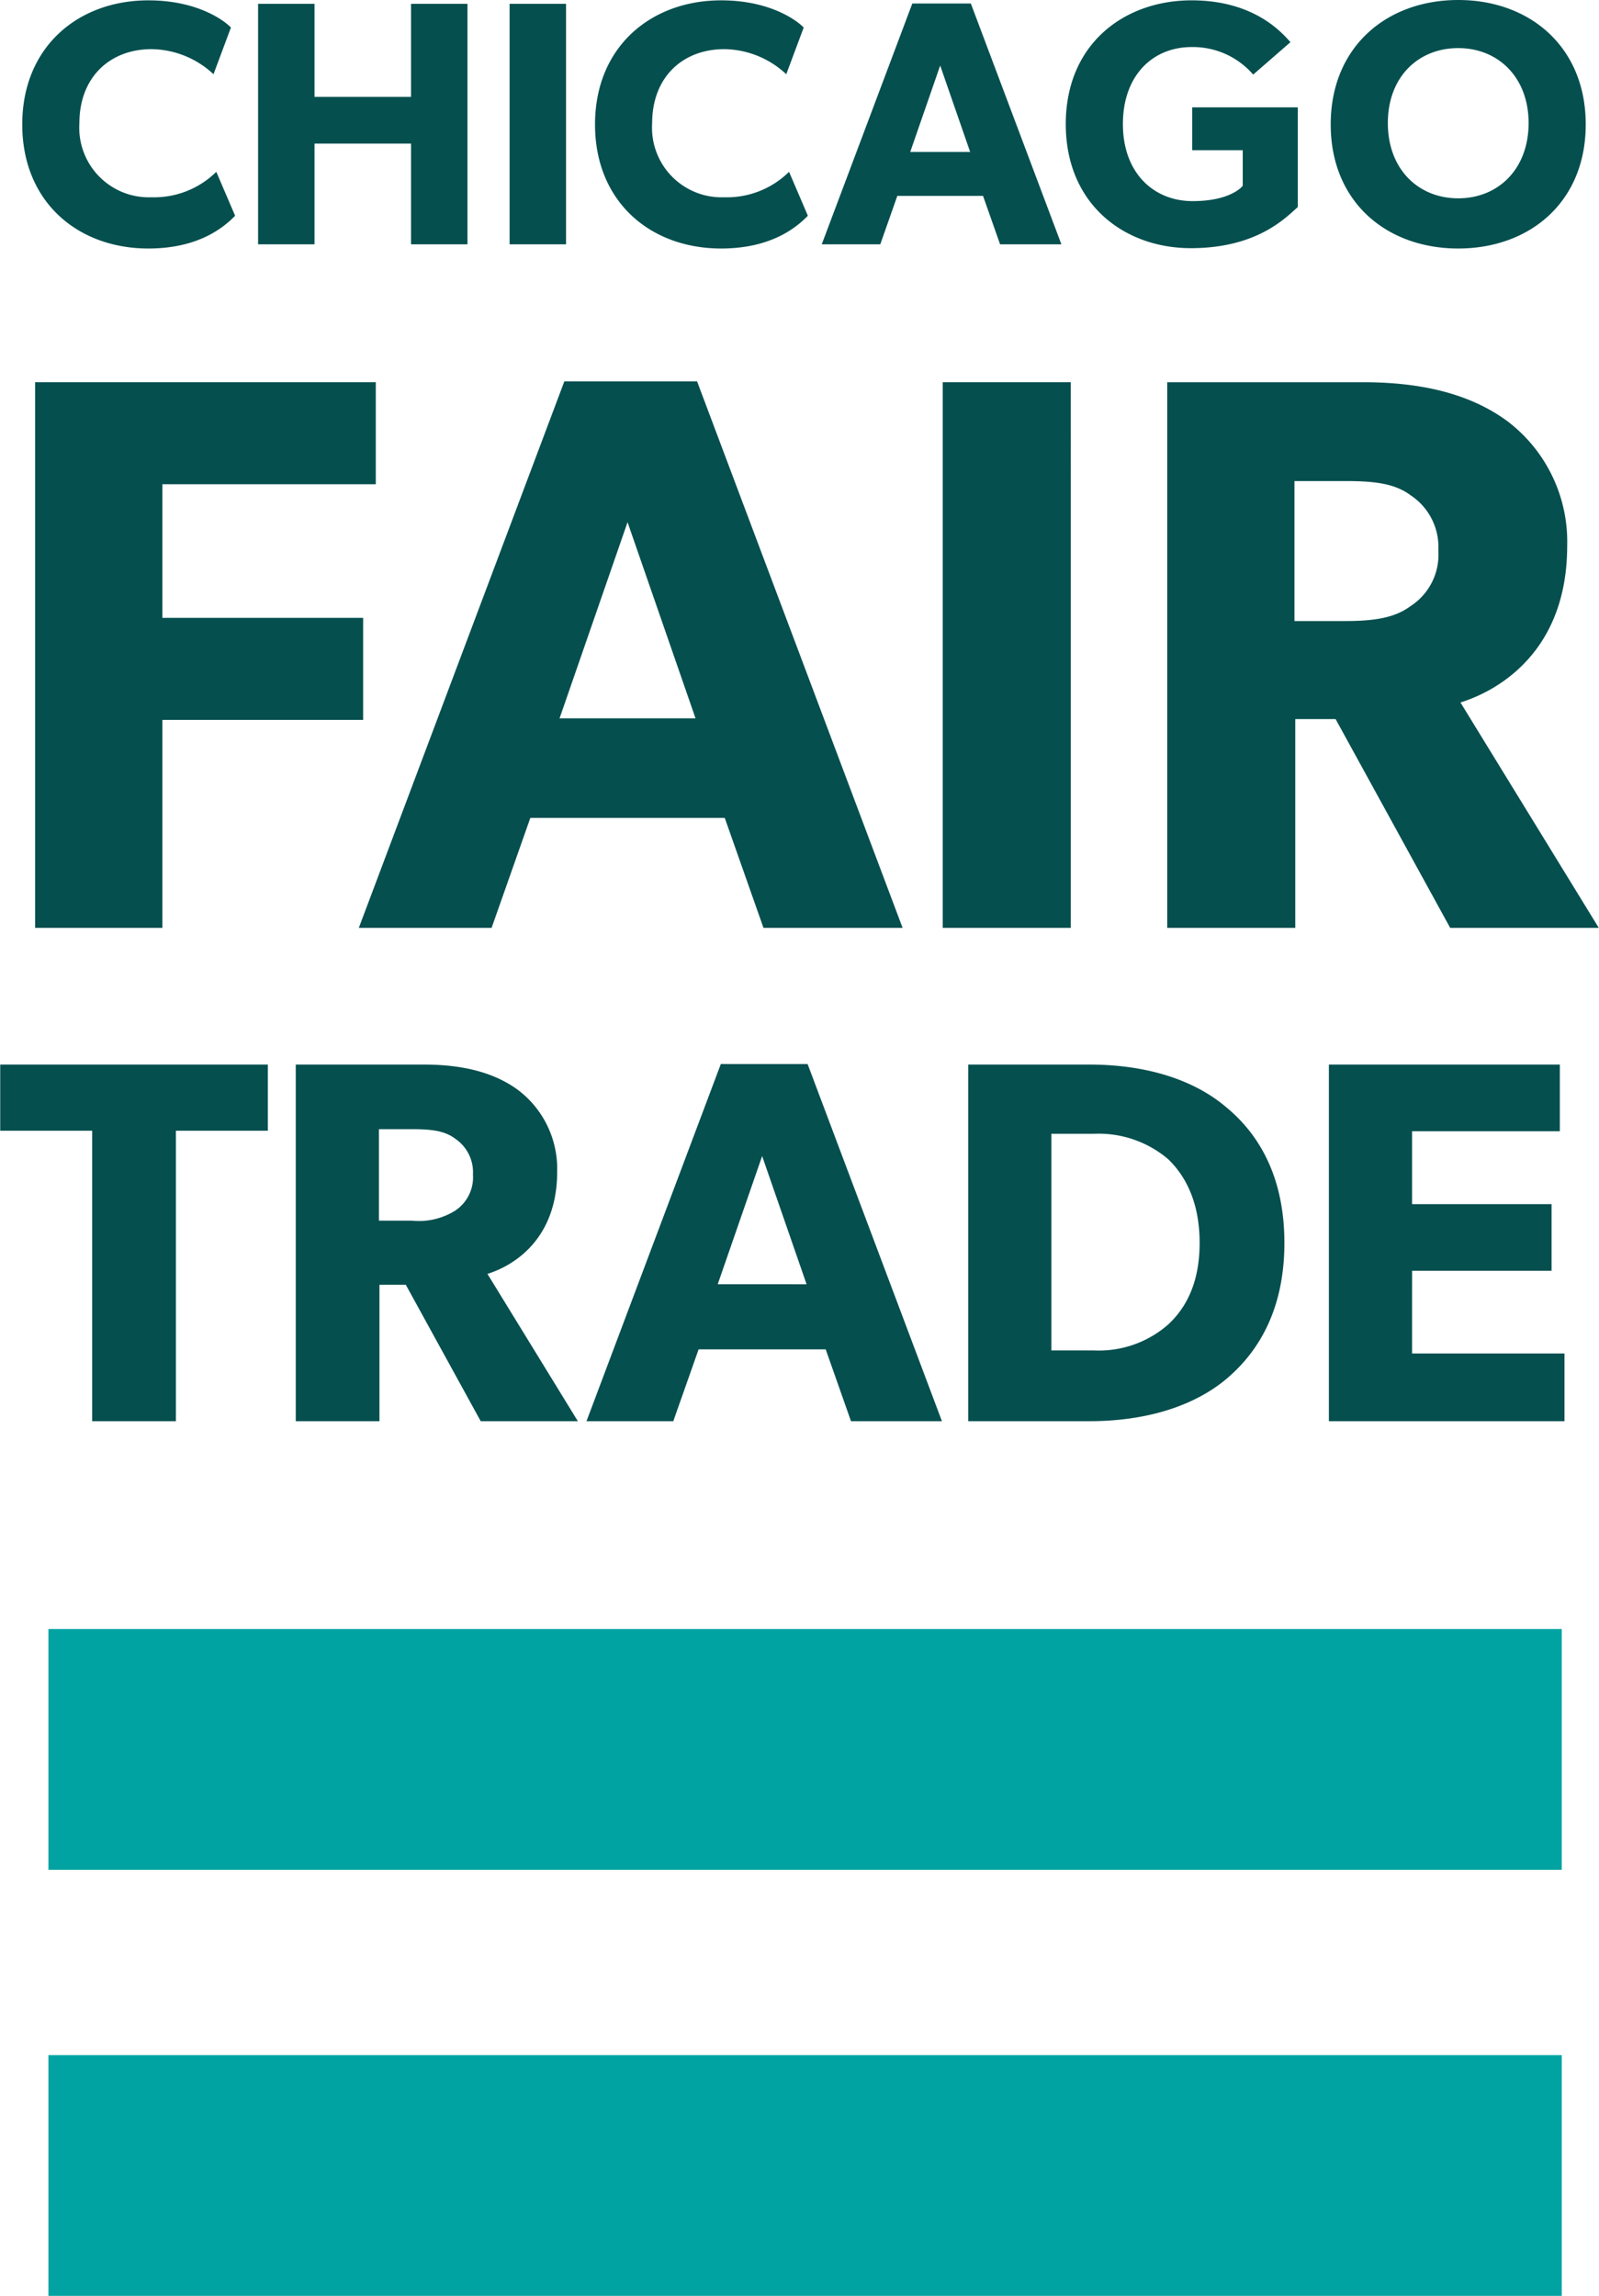 <svg viewBox="0 0 150.922 216.653" xmlns="http://www.w3.org/2000/svg" width="1742" height="2500"><path d="M4.55 153.726v22.718h142.876v-22.718zm0 62.927h142.876v-22.718H4.55z" fill="#00a3a1"/><path d="M50.047 77.186h18.358l3.656 10.373h13.134L65.793 35.995H53.257L33.855 87.56h12.536zm9.18-27.91l6.417 18.508H52.808zm-23.77-3.58v-9.628H3.293v51.49h12.015V67.934h18.955v-9.629H15.309V45.696zm101.436 41.863h14.029L137.864 66.29c3.807-1.192 10.075-4.999 10.075-14.774a14.266 14.266 0 0 0-5.673-11.791c-3.357-2.462-7.835-3.656-13.58-3.656h-18.508v51.49h12.09V67.856h3.806zM122.19 58.605V45.396h4.778c2.762 0 4.7.223 6.194 1.345a5.849 5.849 0 0 1 2.612 5.223 5.764 5.764 0 0 1-2.612 5.223c-1.493 1.118-3.432 1.418-6.194 1.418zm-21.12-22.537H88.983v51.49h12.088zm-48.488 74.487a9.324 9.324 0 0 0-3.706-7.707c-2.196-1.61-5.122-2.39-8.877-2.39H27.903v33.654h7.902v-12.875h2.486l7.074 12.875h9.17L46 120.212c2.487-.78 6.584-3.269 6.584-9.657zm-9.657 3.705a6.474 6.474 0 0 1-4.049.928h-3.121v-8.633h3.121c1.806 0 3.073.146 4.049.878a3.825 3.825 0 0 1 1.707 3.413 3.765 3.765 0 0 1-1.707 3.414zm25.108-13.853L55.35 134.113h8.195l2.39-6.78h12l2.388 6.78h8.586l-12.683-33.705zm-.293 20.78l4.194-12.095 4.195 12.096zm48.034-16.681c-2.78-2.39-7.12-4.048-12.975-4.048H91.388v33.654H102.8c5.855 0 10.194-1.656 12.976-3.999 2.83-2.39 5.464-6.293 5.464-12.828s-2.634-10.437-5.465-12.78zm-5.511 20.486a9.91 9.91 0 0 1-7.025 2.44H99.24v-20.44h4a10.127 10.127 0 0 1 7.024 2.392c1.416 1.365 2.974 3.755 2.974 7.901s-1.558 6.389-2.974 7.707zM0 106.702h8.682v27.41h7.902v-27.41h8.682v-6.244H0zm133.295 13.216h13.169v-6.29h-13.17v-6.879h13.95v-6.291h-21.803v33.654h22.243v-6.388h-14.39zM84.697 18.484h8.091l1.611 4.572h5.788L91.637.33h-5.525l-8.551 22.727h5.526zm4.046-12.3l2.83 8.157h-5.659zm23.665 17.234c6.25 0 8.946-2.862 10.098-3.881V10.13h-9.967v4.045h4.77v3.356s-1.053 1.447-4.737 1.447-6.578-2.664-6.578-7.269 2.829-7.268 6.48-7.268a7.518 7.518 0 0 1 5.82 2.598l3.52-3.06c-.724-.789-3.322-3.947-9.34-3.947-6.349 0-11.874 4.112-11.874 11.677s5.526 11.709 11.808 11.709zm25.245.032c6.74 0 12.037-4.373 12.037-11.708S144.394 0 137.653 0c-6.744 0-12.039 4.407-12.039 11.742s5.295 11.708 12.04 11.708zm0-18.91c3.78 0 6.643 2.762 6.643 7.07 0 4.342-2.862 7.104-6.643 7.104-3.784 0-6.645-2.762-6.645-7.104s2.861-7.07 6.645-7.07zM13.988 23.45c4.638 0 7.038-1.907 8.189-3.091L20.4 16.214a8.362 8.362 0 0 1-6.117 2.402 6.568 6.568 0 0 1-6.809-6.973c0-4.44 2.96-7.005 6.809-7.005a8.699 8.699 0 0 1 5.854 2.368l1.644-4.408c-.591-.625-3.124-2.565-7.794-2.565C7.377.033 2.08 4.407 2.08 11.743c0 7.3 5.23 11.707 11.907 11.707zm15.685-9.9h9.112v9.506h5.327V.362h-5.327v8.781h-9.112V.362h-5.327v22.694h5.327zM53.42.362H48.09v22.694h5.329zM68.062 23.45c4.637 0 7.039-1.907 8.19-3.091l-1.777-4.145a8.359 8.359 0 0 1-6.117 2.402 6.569 6.569 0 0 1-6.81-6.973c0-4.44 2.96-7.005 6.81-7.005a8.699 8.699 0 0 1 5.854 2.368l1.644-4.408c-.592-.625-3.124-2.565-7.794-2.565-6.611 0-11.906 4.374-11.906 11.71 0 7.3 5.229 11.707 11.906 11.707z" fill="#064f4f"/></svg>